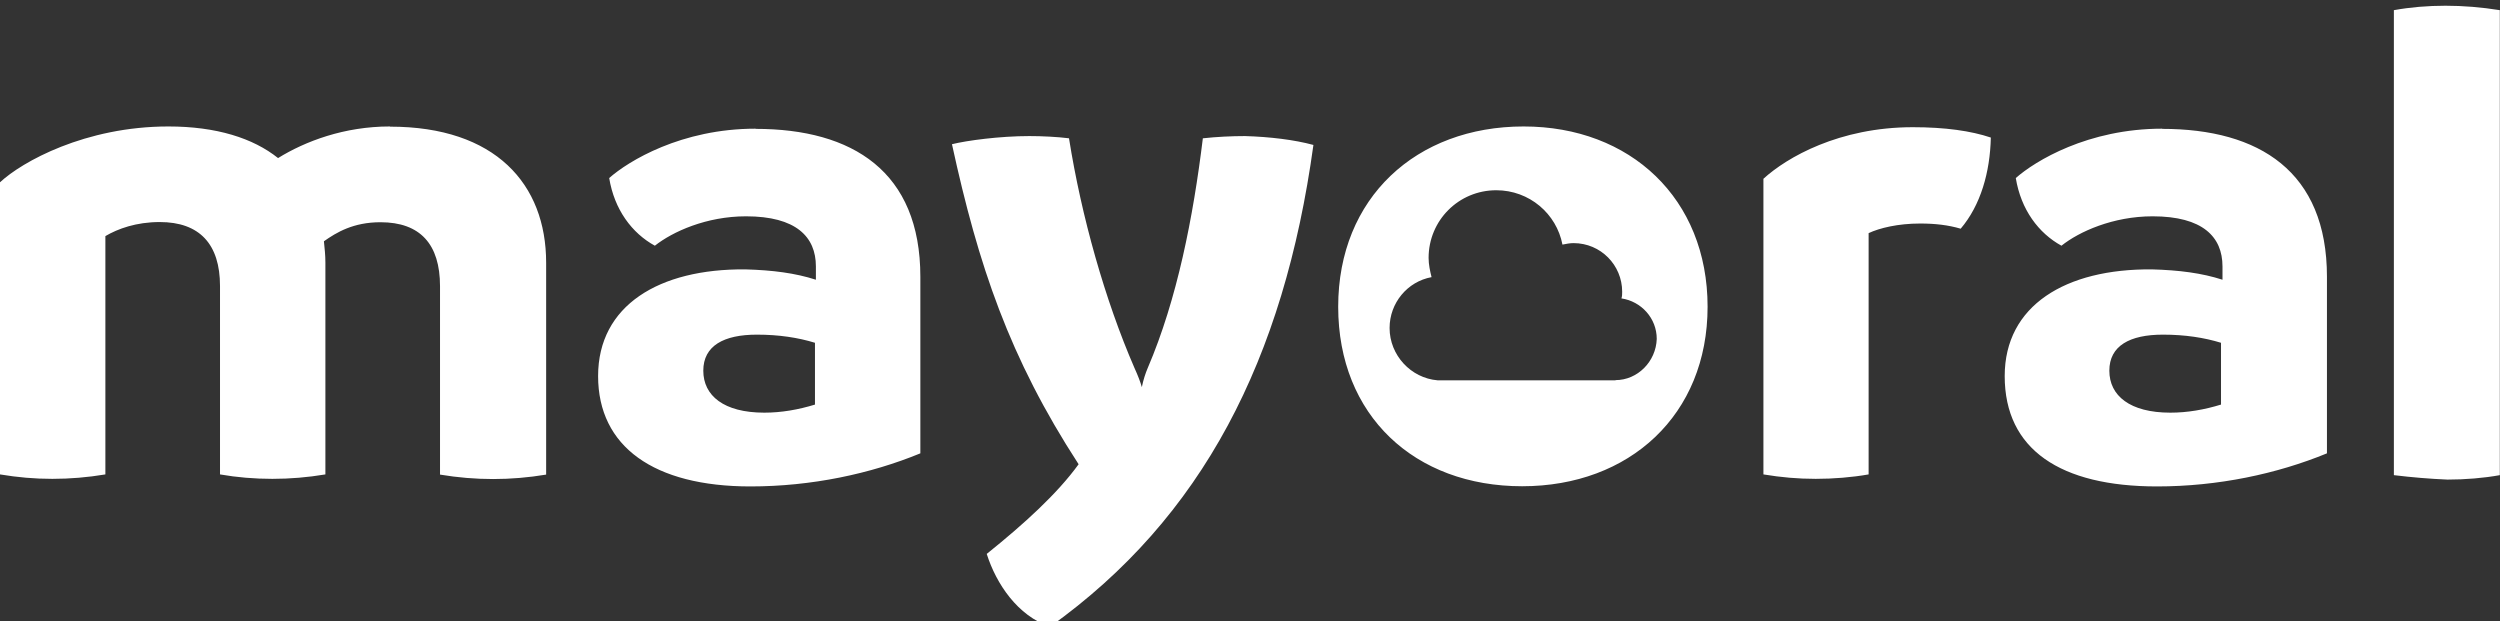 <?xml version="1.0" encoding="UTF-8"?>
<svg id="Capa_1" data-name="Capa 1" xmlns="http://www.w3.org/2000/svg" viewBox="0 0 135.22 33.59">
  <rect x="0" y="0" width="135.22" height="33.59" fill="#333333" stroke="none"/>
  <defs>
    <style>
      .cls-1 {
        fill: #fff;
        fill-rule: evenodd;
      }
    </style>
  </defs>
  <path class="cls-1" d="M21.09,6.84c-2.47,0-4.58.8-6.05,1.71-1.35-1.08-3.34-1.71-5.93-1.71-4.5,0-7.92,1.91-9.11,3.02v15.8c.96.16,1.87.24,2.83.24s1.91-.08,2.87-.24v-12.89c.68-.4,1.67-.76,2.94-.76,2.15,0,3.26,1.19,3.26,3.46v10.19c.91.16,1.87.24,2.83.24s1.91-.08,2.87-.24v-11.46c0-.4-.04-.76-.08-1.15.68-.48,1.59-1.03,3.06-1.03,2.15,0,3.22,1.19,3.22,3.46v10.19c.96.16,1.91.24,2.87.24s1.91-.08,2.87-.24v-11.46c0-4.26-2.75-7.36-8.44-7.36h0ZM40.87,6.96c-4.02,0-6.88,1.75-7.92,2.67.28,1.71,1.23,2.98,2.47,3.66.96-.76,2.79-1.59,4.93-1.59,2.71,0,3.78,1.11,3.78,2.71v.72c-1.11-.36-2.35-.52-3.82-.56-4.66-.04-7.96,1.95-7.96,5.77s3.02,5.97,8.24,5.97c3.3,0,6.49-.68,9.19-1.79v-9.55c0-5.69-3.66-8-8.91-8h0ZM44.09,21.88c-.91.28-1.83.44-2.75.44-2.19,0-3.3-.92-3.3-2.27s1.11-1.95,2.9-1.95c1.19,0,2.23.16,3.14.44v3.34h0ZM65.06,7.48c-.52,4.26-1.39,8.71-2.98,12.42-.12.28-.24.64-.32,1.04-.08-.28-.2-.6-.4-1.04-1.59-3.66-2.87-8.2-3.54-12.42-.64-.08-1.47-.12-2.15-.12-1.59,0-3.38.24-4.18.44,1.43,6.57,3.1,11.54,6.85,17.31-1.15,1.59-2.94,3.22-4.97,4.85.52,1.63,1.67,3.34,3.42,3.94,8.24-5.89,12.65-14.44,14.25-26.06-1.03-.28-2.35-.44-3.7-.48-.72,0-1.55.04-2.27.12h0ZM95.38,9.66v16c.96.16,1.87.24,2.83.24s1.95-.08,2.86-.24v-13.05c.6-.28,1.59-.52,2.79-.52.8,0,1.51.08,2.19.28,1.08-1.27,1.59-3.06,1.63-4.93-1.07-.36-2.47-.56-4.22-.56-3.98,0-6.81,1.63-8.08,2.79h0ZM116.95,6.96c-4.02,0-6.88,1.75-7.92,2.67.28,1.71,1.23,2.98,2.47,3.66.95-.76,2.79-1.59,4.93-1.59,2.71,0,3.78,1.11,3.78,2.71v.72c-1.11-.36-2.35-.52-3.82-.56-4.66-.04-7.96,1.95-7.96,5.77,0,3.98,3.02,5.97,8.24,5.97,3.3,0,6.49-.68,9.19-1.79v-9.55c0-5.69-3.66-8-8.91-8h0ZM120.14,21.88c-.91.28-1.83.44-2.75.44-2.19,0-3.3-.92-3.3-2.27s1.11-1.95,2.9-1.95c1.19,0,2.23.16,3.14.44v3.34h0ZM132.27.31c-.96,0-1.91.08-2.79.24v25.15c.99.12,1.95.2,2.9.24.96,0,1.95-.08,2.83-.24V.55c-.99-.16-1.99-.24-2.94-.24h0ZM82.41,6.84c-5.81,0-10.03,3.86-10.03,9.75s4.14,9.71,9.95,9.71,10.03-3.86,10.03-9.71-4.18-9.75-9.95-9.75ZM87.38,20.57h-9.63c-1.43-.12-2.59-1.35-2.59-2.83,0-1.35.96-2.51,2.27-2.75-.08-.32-.16-.68-.16-1.04,0-2.03,1.63-3.66,3.66-3.66,1.79,0,3.26,1.27,3.58,2.94.2-.04.4-.08.6-.08,1.47,0,2.63,1.19,2.63,2.63,0,.12,0,.24-.04.36,1.07.16,1.91,1.07,1.91,2.19-.04,1.23-1.04,2.23-2.23,2.23h0Z"/>
</svg>